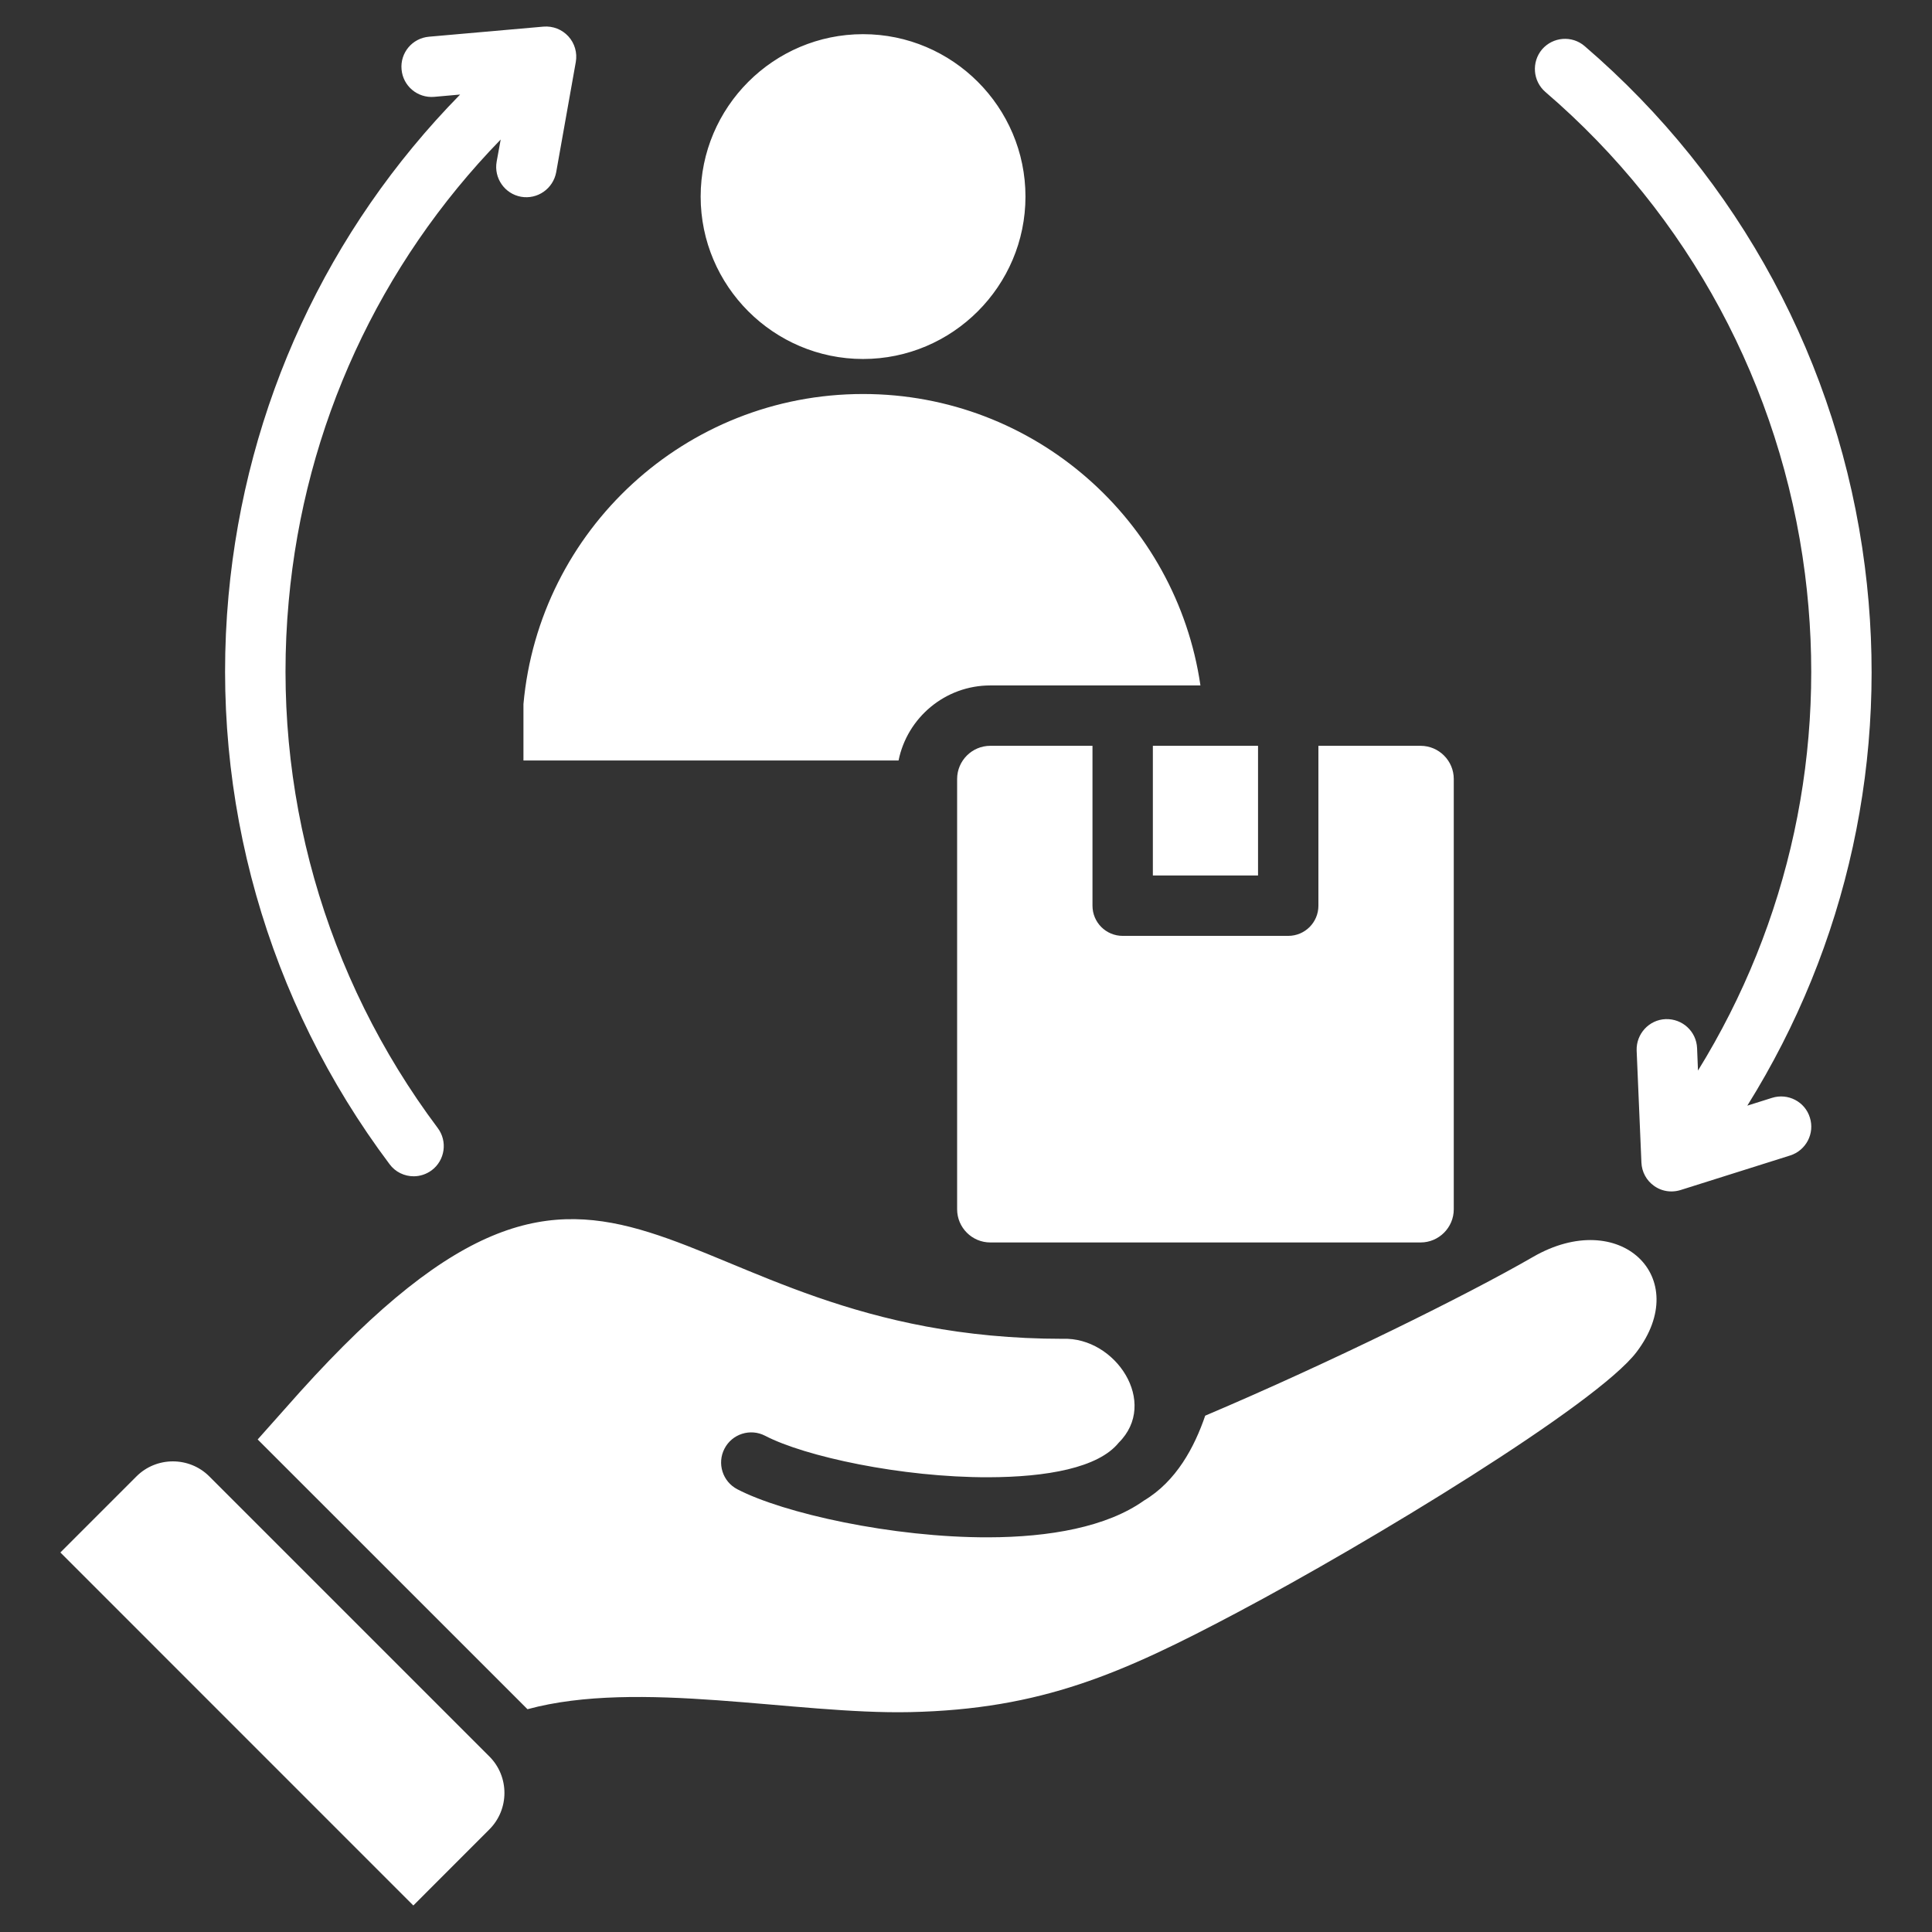 <svg width="32" height="32" viewBox="0 0 32 32" fill="none" xmlns="http://www.w3.org/2000/svg">
<rect x="0" y="0" width="32" height="32" fill="#333333" stroke="none"/>
<g clip-path="url(#clip0_2977_1198)">
<path fill-rule="evenodd" clip-rule="evenodd" d="M8.67 11.662C8.929 8.783 11.348 6.526 14.295 6.526C17.135 6.526 19.485 8.623 19.883 11.353H16.403C15.653 11.353 15.026 11.888 14.883 12.596H8.67V11.662L8.67 11.662ZM14.295 5.946C15.777 5.946 16.985 4.737 16.985 3.256C16.985 1.774 15.777 0.566 14.295 0.566C12.813 0.566 11.605 1.774 11.605 3.256C11.605 4.737 12.813 5.946 14.295 5.946ZM18.095 15.001V12.353H16.402C16.1 12.353 15.853 12.6 15.853 12.902V20.03C15.853 20.332 16.1 20.579 16.402 20.579H23.53C23.832 20.579 24.079 20.332 24.079 20.03V12.902C24.079 12.6 23.832 12.353 23.53 12.353H21.837V15.001C21.837 15.277 21.614 15.501 21.337 15.501H18.595C18.318 15.501 18.095 15.277 18.095 15.001H18.095ZM19.095 14.501H20.837V12.353H19.095V14.501ZM6.852 19.483C6.955 19.483 7.06 19.45 7.151 19.383C7.371 19.217 7.416 18.904 7.25 18.683C5.373 16.178 4.496 13.08 4.782 9.959C5.044 7.055 6.283 4.378 8.293 2.311L8.226 2.678C8.178 2.95 8.359 3.21 8.63 3.259C8.902 3.307 9.161 3.126 9.212 2.854L9.537 1.027C9.564 0.874 9.519 0.717 9.414 0.602C9.308 0.487 9.158 0.428 9.001 0.441L7.106 0.608C6.828 0.632 6.626 0.875 6.651 1.15C6.675 1.425 6.916 1.628 7.193 1.604L7.621 1.566C5.424 3.805 4.074 6.712 3.785 9.868C3.477 13.236 4.424 16.579 6.452 19.282C6.548 19.413 6.699 19.483 6.852 19.483L6.852 19.483ZM29.35 18.184L28.941 18.313C30.601 15.653 31.291 12.521 30.887 9.378C30.459 6.024 28.811 2.965 26.247 0.764C26.039 0.584 25.722 0.608 25.541 0.818C25.364 1.028 25.388 1.343 25.596 1.523C27.973 3.562 29.498 6.397 29.896 9.505C30.266 12.397 29.64 15.278 28.124 17.732L28.109 17.359C28.097 17.083 27.865 16.87 27.587 16.88C27.313 16.891 27.099 17.124 27.108 17.4L27.187 19.255C27.193 19.41 27.271 19.554 27.398 19.643C27.482 19.703 27.581 19.734 27.684 19.734C27.735 19.734 27.786 19.726 27.835 19.711L29.652 19.138C29.914 19.054 30.061 18.773 29.977 18.51C29.896 18.246 29.613 18.101 29.35 18.184H29.35ZM25.391 20.819C24.299 21.45 22.044 22.564 19.962 23.448C19.785 23.966 19.485 24.534 18.948 24.854C18.334 25.292 17.382 25.461 16.369 25.463C14.78 25.467 12.975 25.064 12.213 24.667C11.968 24.54 11.873 24.238 12 23.994C12.127 23.749 12.428 23.654 12.673 23.781C13.331 24.124 14.931 24.471 16.369 24.468C17.334 24.466 18.192 24.313 18.529 23.896C19.2 23.231 18.475 22.143 17.605 22.175C10.87 22.175 10.271 17.177 4.969 23.054L4.268 23.842L8.737 28.31C10.58 27.809 13.168 28.4 15.076 28.358C17.251 28.31 18.584 27.72 20.493 26.708C22.667 25.557 26.446 23.263 27.105 22.396C28.048 21.156 26.83 19.988 25.391 20.819V20.819ZM3.467 24.454C3.135 24.122 2.592 24.122 2.26 24.454L1 25.714L6.846 31.561L8.106 30.3C8.438 29.968 8.438 29.425 8.106 29.093L3.467 24.454Z" fill="white"/>
</g>
<defs>
<clipPath id="clip0_2977_1198">
<rect width="32" height="32" fill="white"/>
</clipPath>
</defs>
</svg>
